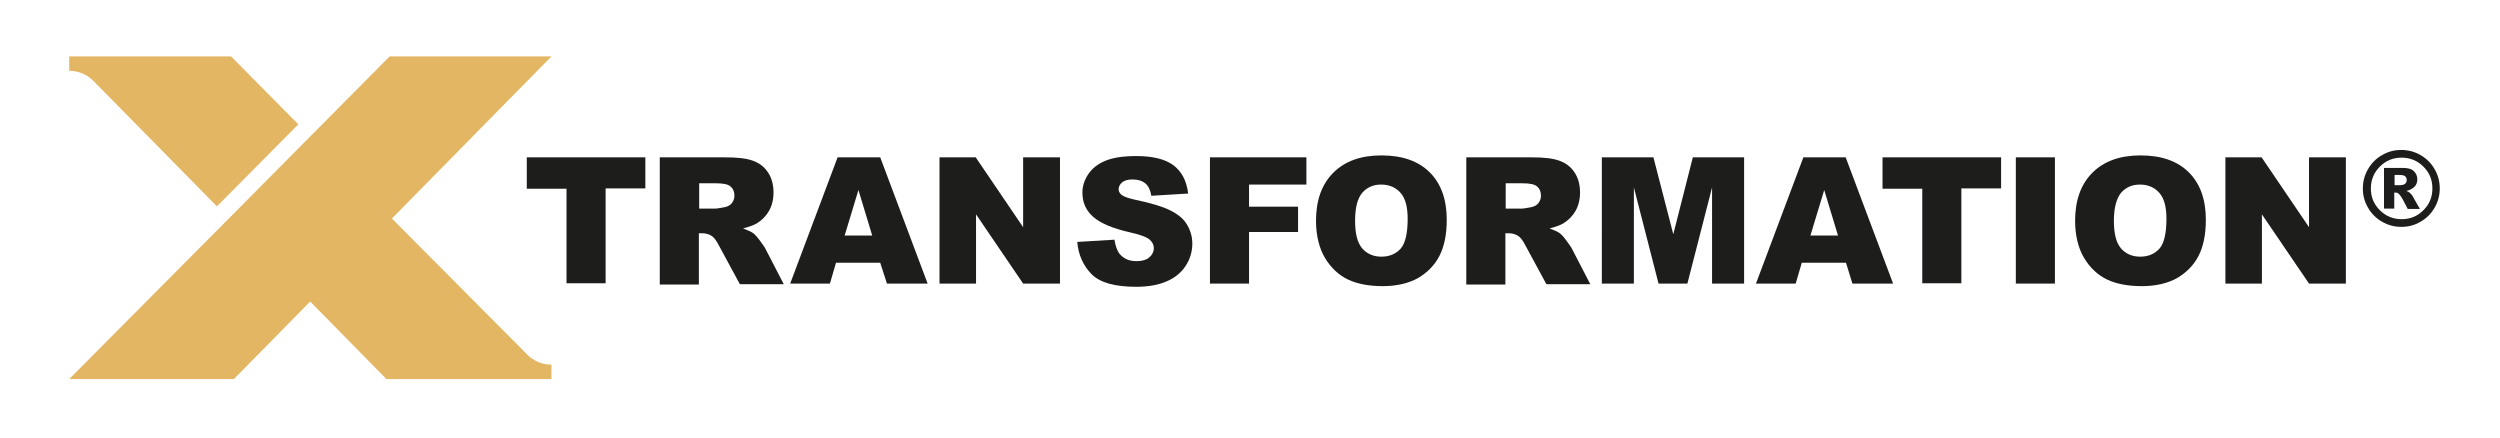<?xml version="1.0" encoding="utf-8"?>
<svg xmlns="http://www.w3.org/2000/svg" id="Ebene_1" style="enable-background:new 0 0 780.2 136.6;" version="1.1" viewBox="0 0 780.2 136.6" x="0px" y="0px">
<style type="text/css">
	.st0{fill:#E2B663;}
	.st1{fill:#1D1D1B;}
</style>
<g>
	<path class="st0" d="M122.3,68.2l49.8-50.6h-50.5L96.9,42.5L71.4,68.2l-49.8,50.1H73l23.8-24.2l23.8,24.2h14.1h37.4v-4.5&#xA;		c-2.8,0-5.6-1.1-7.6-3.2L122.3,68.2z"/>
	<path class="st0" d="M93.1,38.8L72.1,17.6H59H21.6v4.5c2.8,0,5.5,1.1,7.5,3.1l38.6,39.2L93.1,38.8z"/>
</g>
<g>
	<path class="st1" d="M164.4,49.1h37v9.7H189v29.6h-12.2V58.9h-12.4V49.1z"/>
	<path class="st1" d="M205.9,88.5V49.1h20.3c3.8,0,6.6,0.3,8.6,1s3.6,1.8,4.8,3.6c1.2,1.7,1.8,3.9,1.8,6.4c0,2.2-0.5,4.1-1.4,5.7&#xA;		c-0.9,1.6-2.2,2.9-3.8,3.9c-1,0.6-2.5,1.1-4.3,1.6c1.4,0.5,2.5,1,3.2,1.5c0.4,0.3,1.1,1,1.9,2.1s1.4,1.9,1.7,2.4l5.9,11.4h-13.7&#xA;		l-6.5-12c-0.8-1.6-1.6-2.6-2.2-3c-0.9-0.6-1.9-0.9-3-0.9h-1.1v16H205.9z M218.1,65.1h5.1c0.6,0,1.6-0.2,3.2-0.5&#xA;		c0.8-0.2,1.5-0.6,2-1.2c0.5-0.7,0.8-1.4,0.8-2.3c0-1.3-0.4-2.2-1.2-2.9c-0.8-0.7-2.3-1-4.5-1h-5.3V65.1z"/>
	<path class="st1" d="M274.7,82h-13.8l-1.9,6.5h-12.4l14.8-39.4h13.3l14.8,39.4h-12.7L274.7,82z M272.2,73.5l-4.3-14.2l-4.3,14.2&#xA;		H272.2z"/>
	<path class="st1" d="M293.1,49.1h11.4l14.8,21.8V49.1h11.5v39.4h-11.5l-14.7-21.6v21.6h-11.4V49.1z"/>
	<path class="st1" d="M336.2,75.5l11.6-0.7c0.3,1.9,0.8,3.3,1.5,4.3c1.3,1.6,3,2.4,5.4,2.4c1.7,0,3.1-0.4,4-1.2&#xA;		c0.9-0.8,1.4-1.8,1.4-2.8c0-1-0.4-1.9-1.3-2.7c-0.9-0.8-3-1.6-6.2-2.3c-5.3-1.2-9.1-2.8-11.4-4.8c-2.3-2-3.4-4.5-3.4-7.6&#xA;		c0-2,0.6-3.9,1.8-5.7c1.2-1.8,2.9-3.2,5.3-4.2c2.4-1,5.6-1.5,9.7-1.5c5,0,8.9,0.9,11.5,2.8s4.2,4.8,4.7,8.9l-11.5,0.7&#xA;		c-0.3-1.8-0.9-3.1-1.9-3.9c-1-0.8-2.3-1.2-4-1.2c-1.4,0-2.5,0.3-3.2,0.9c-0.7,0.6-1.1,1.3-1.1,2.2c0,0.6,0.3,1.2,0.9,1.7&#xA;		c0.6,0.5,1.9,1,4.1,1.5c5.3,1.1,9.1,2.3,11.4,3.5s4,2.6,5,4.4c1,1.7,1.6,3.7,1.6,5.8c0,2.5-0.7,4.9-2.1,7c-1.4,2.1-3.3,3.7-5.9,4.8&#xA;		c-2.5,1.1-5.7,1.7-9.5,1.7c-6.7,0-11.3-1.3-13.9-3.9S336.5,79.5,336.2,75.5z"/>
	<path class="st1" d="M377.6,49.1h30.1v8.5h-17.9v6.9h15.3v7.9h-15.3v16.1h-12.2V49.1z"/>
	<path class="st1" d="M410.7,68.9c0-6.4,1.8-11.4,5.4-15c3.6-3.6,8.6-5.4,15-5.4c6.6,0,11.6,1.8,15.1,5.3c3.5,3.5,5.3,8.4,5.3,14.8&#xA;		c0,4.6-0.8,8.4-2.3,11.3s-3.8,5.2-6.7,6.9c-2.9,1.6-6.6,2.5-10.9,2.5c-4.4,0-8.1-0.7-11-2.1s-5.3-3.7-7.1-6.7&#xA;		S410.7,73.5,410.7,68.9z M422.9,68.9c0,4,0.7,6.8,2.2,8.6c1.5,1.7,3.5,2.6,6,2.6c2.6,0,4.6-0.9,6.1-2.6c1.4-1.7,2.1-4.8,2.1-9.2&#xA;		c0-3.7-0.7-6.4-2.2-8.1s-3.5-2.6-6.1-2.6c-2.5,0-4.4,0.9-5.9,2.6C423.6,62,422.9,64.9,422.9,68.9z"/>
	<path class="st1" d="M457.6,88.5V49.1h20.3c3.8,0,6.6,0.3,8.6,1s3.6,1.8,4.8,3.6c1.2,1.7,1.8,3.9,1.8,6.4c0,2.2-0.5,4.1-1.4,5.7&#xA;		c-0.9,1.6-2.2,2.9-3.8,3.9c-1,0.6-2.5,1.1-4.3,1.6c1.4,0.5,2.5,1,3.2,1.5c0.4,0.3,1.1,1,1.9,2.1s1.4,1.9,1.7,2.4l5.9,11.4h-13.7&#xA;		l-6.5-12c-0.8-1.6-1.6-2.6-2.2-3c-0.9-0.6-1.9-0.9-3-0.9h-1.1v16H457.6z M469.8,65.1h5.1c0.6,0,1.6-0.2,3.2-0.5&#xA;		c0.8-0.2,1.5-0.6,2-1.2c0.5-0.7,0.8-1.4,0.8-2.3c0-1.3-0.4-2.2-1.2-2.9c-0.8-0.7-2.3-1-4.5-1h-5.3V65.1z"/>
	<path class="st1" d="M500,49.1h16l6.2,24l6.1-24h16v39.4h-10v-30l-7.7,30h-9l-7.7-30v30h-10V49.1z"/>
	<path class="st1" d="M576.1,82h-13.8l-1.9,6.5h-12.4l14.8-39.4H576l14.8,39.4h-12.7L576.1,82z M573.6,73.5l-4.3-14.2l-4.3,14.2&#xA;		H573.6z"/>
	<path class="st1" d="M587.5,49.1h37v9.7h-12.4v29.6h-12.2V58.9h-12.4V49.1z"/>
	<path class="st1" d="M629.1,49.1h12.2v39.4h-12.2V49.1z"/>
	<path class="st1" d="M647.6,68.9c0-6.4,1.8-11.4,5.4-15c3.6-3.6,8.6-5.4,15-5.4c6.6,0,11.6,1.8,15.1,5.3c3.5,3.5,5.3,8.4,5.3,14.8&#xA;		c0,4.6-0.8,8.4-2.3,11.3s-3.8,5.2-6.7,6.9c-2.9,1.6-6.6,2.5-10.9,2.5c-4.4,0-8.1-0.7-11-2.1s-5.3-3.7-7.1-6.7&#xA;		S647.6,73.5,647.6,68.9z M659.7,68.9c0,4,0.7,6.8,2.2,8.6c1.5,1.7,3.5,2.6,6,2.6c2.6,0,4.6-0.9,6.1-2.6c1.4-1.7,2.1-4.8,2.1-9.2&#xA;		c0-3.7-0.7-6.4-2.2-8.1s-3.5-2.6-6.1-2.6c-2.5,0-4.4,0.9-5.9,2.6C660.5,62,659.7,64.9,659.7,68.9z"/>
	<path class="st1" d="M694.4,49.1h11.4l14.8,21.8V49.1h11.5v39.4h-11.5l-14.7-21.6v21.6h-11.4V49.1z"/>
	<path class="st1" d="M761.4,58.8c0,2.1-0.5,4.1-1.6,6s-2.5,3.3-4.4,4.4s-3.8,1.6-6,1.6c-2.1,0-4.1-0.5-6-1.6s-3.3-2.5-4.4-4.4&#xA;		s-1.6-3.8-1.6-6c0-2.1,0.5-4.1,1.6-6c1.1-1.9,2.5-3.3,4.4-4.4s3.8-1.6,6-1.6c2.1,0,4.1,0.5,6,1.6s3.3,2.5,4.4,4.4&#xA;		C760.9,54.7,761.4,56.7,761.4,58.8z M759.1,58.8c0-2.7-0.9-4.9-2.8-6.8c-1.9-1.9-4.2-2.8-6.8-2.8c-2.7,0-4.9,0.9-6.8,2.8&#xA;		c-1.9,1.9-2.8,4.2-2.8,6.8c0,2.7,0.9,4.9,2.8,6.8c1.9,1.9,4.2,2.8,6.8,2.8c2.7,0,4.9-0.9,6.8-2.8C758.2,63.7,759.1,61.5,759.1,58.8&#xA;		z M744.1,52.4h5.7c1.6,0,2.8,0.3,3.5,1c0.7,0.7,1.1,1.5,1.1,2.6c0,0.9-0.3,1.6-0.8,2.2c-0.6,0.6-1.4,1.1-2.6,1.4&#xA;		c0.5,0.2,0.9,0.4,1.1,0.6c0.3,0.3,0.7,0.7,1,1.3c0,0,0.7,1.3,2.1,3.7h-3.8c-1.2-2.4-2-3.9-2.5-4.4c-0.4-0.5-0.8-0.7-1.3-0.7&#xA;		c-0.1,0-0.2,0-0.4,0v5h-3.2V52.4z M747.2,57.8h1.4c0.9,0,1.6-0.1,1.9-0.4c0.4-0.3,0.6-0.7,0.6-1.2s-0.2-0.9-0.5-1.2&#xA;		c-0.4-0.3-1-0.4-1.8-0.4h-1.5V57.8z"/>
</g>
</svg>